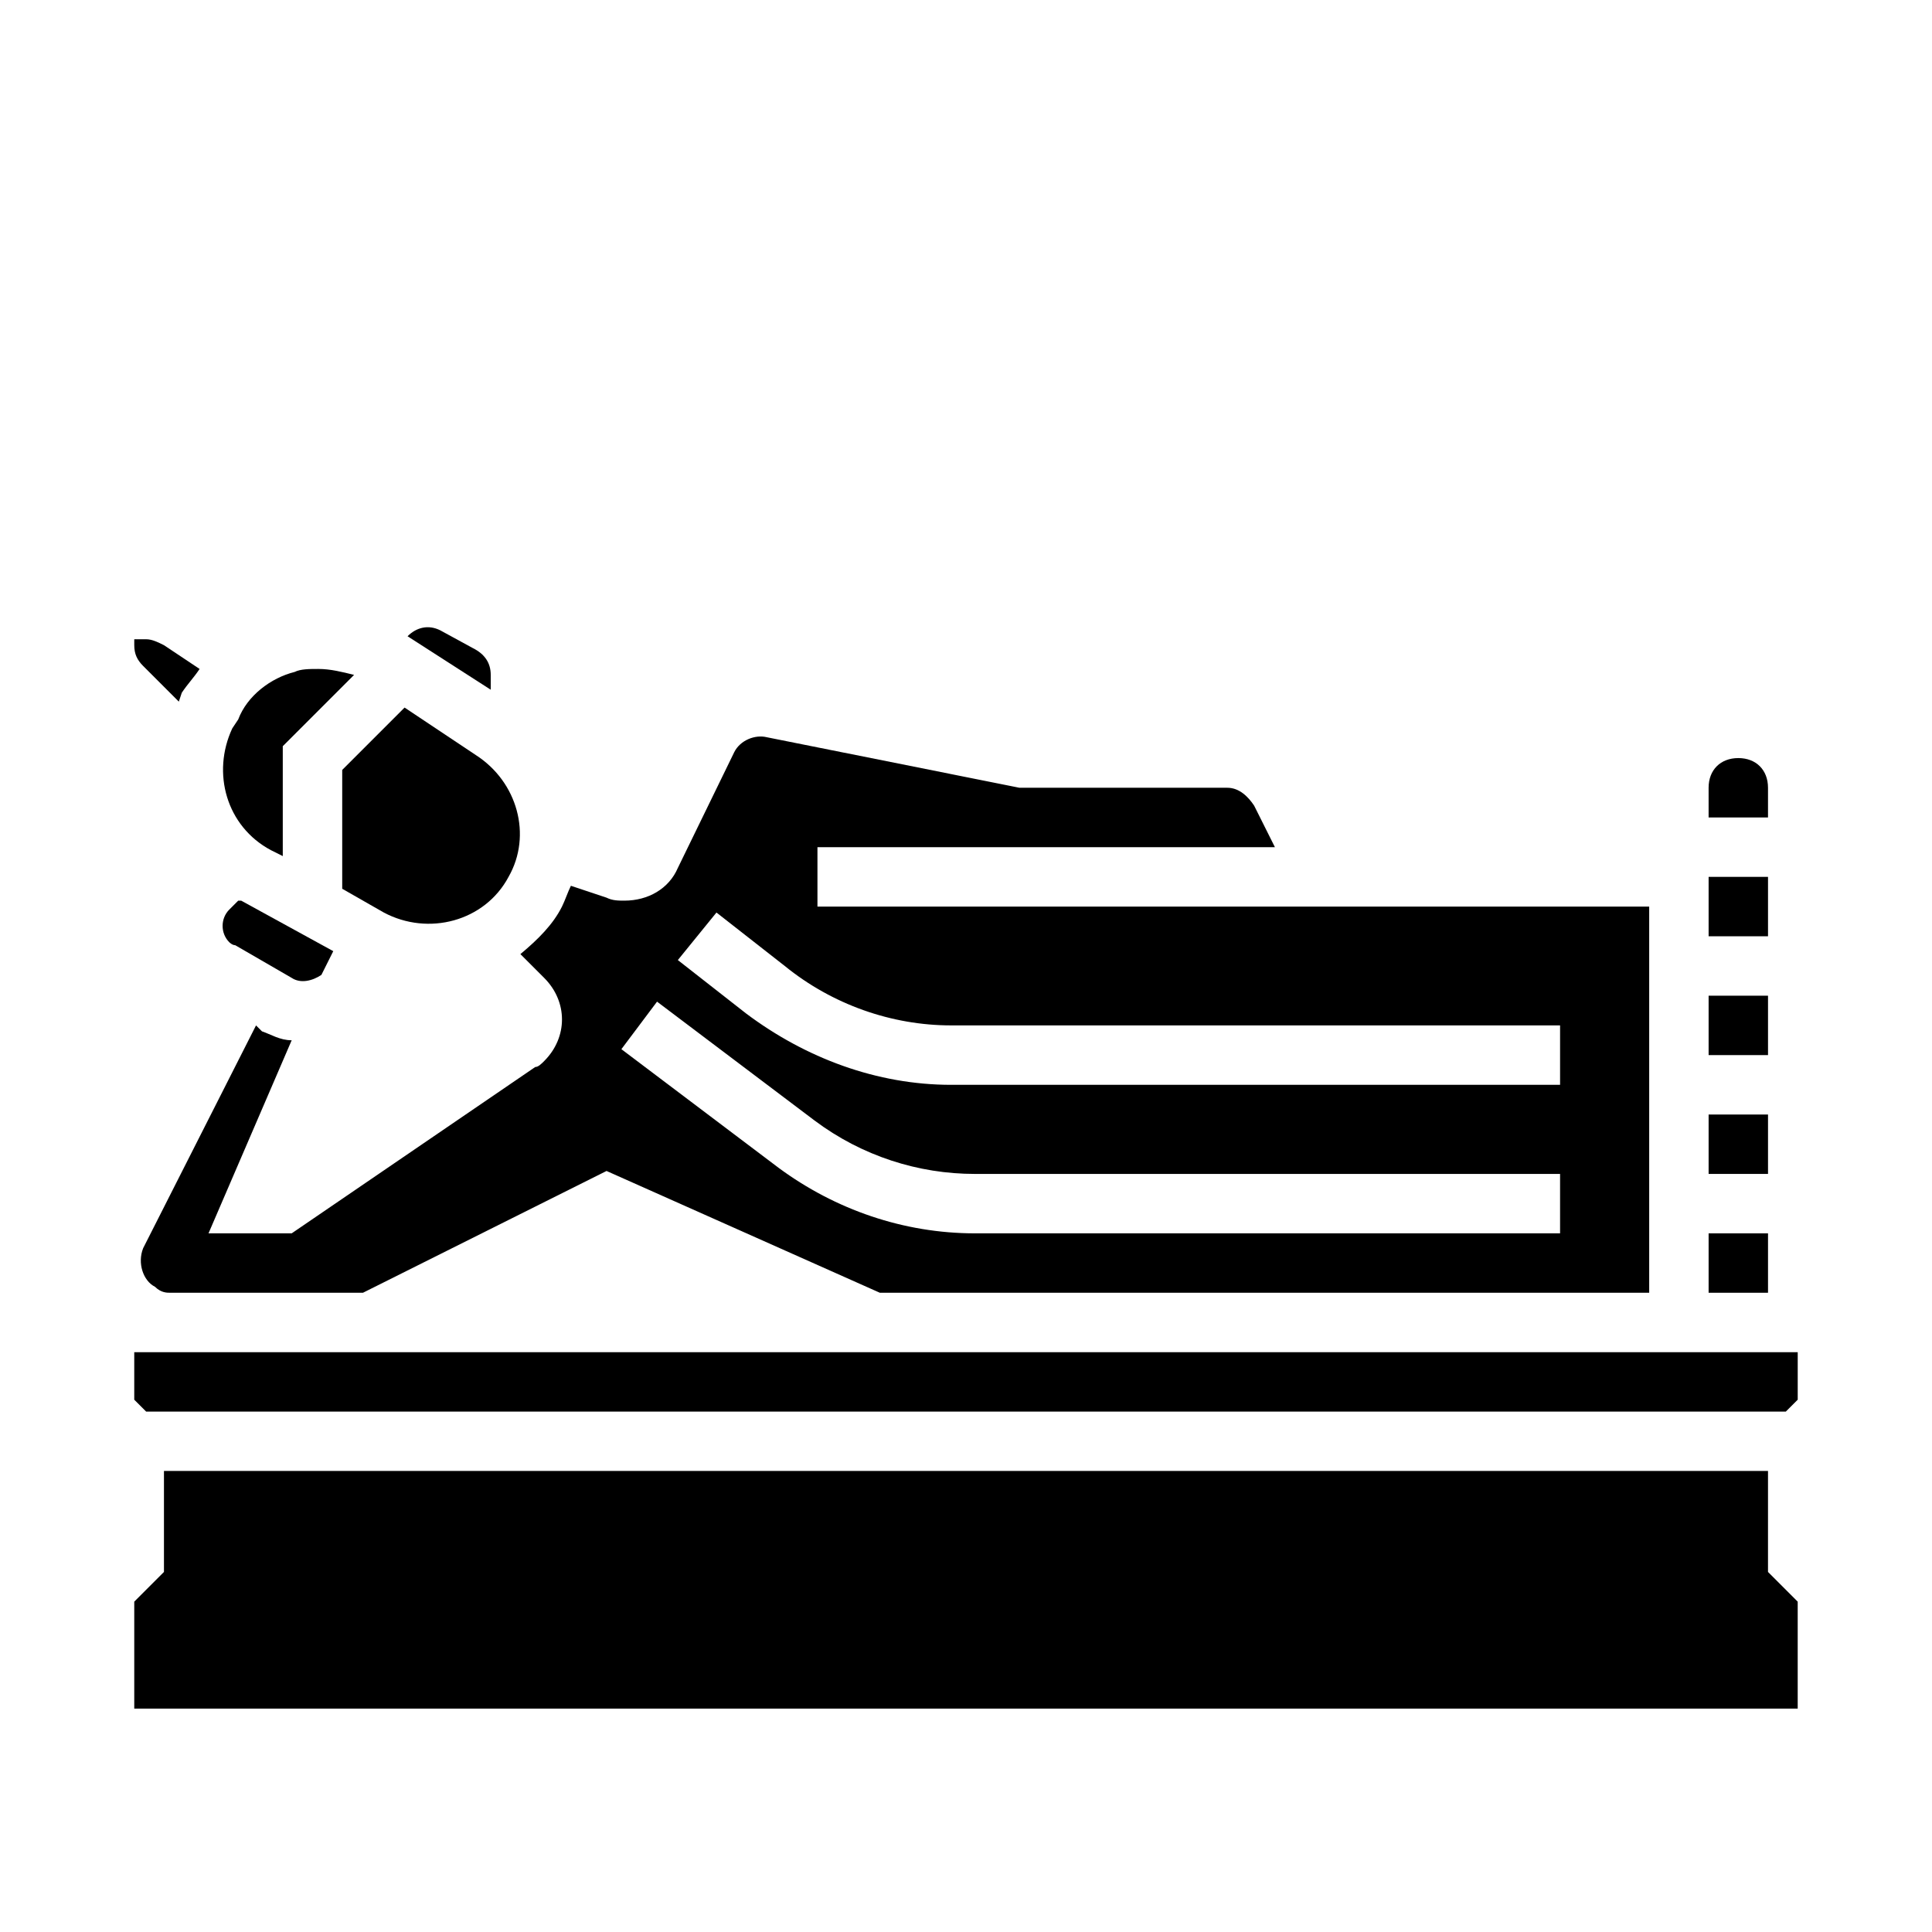 <?xml version="1.0" encoding="UTF-8"?>
<!-- Uploaded to: ICON Repo, www.svgrepo.com, Generator: ICON Repo Mixer Tools -->
<svg fill="#000000" width="800px" height="800px" version="1.1" viewBox="144 144 512 512" xmlns="http://www.w3.org/2000/svg">
 <g>
  <path d="m288.21 403.15c6.297 6.297 6.297 15.742 0 22.043-0.789 0.789-1.574 1.574-2.363 1.574l-64.547 44.082h-22.043l22.043-51.168c-3.148 0-5.512-1.574-7.871-2.363l-1.578-1.574-29.914 59.039c-1.574 3.938 0 8.66 3.148 10.234 1.578 1.574 3.152 1.574 3.938 1.574h51.168l64.551-32.273 72.422 32.273h203.89v-102.34h-220.42v-15.742h121.23l-5.512-11.02c-1.574-2.363-3.938-4.723-7.086-4.723h-55.105l-66.914-13.383c-3.148-0.789-7.086 0.789-8.66 3.938l-14.957 30.699c-2.363 5.512-7.871 8.66-14.168 8.66-1.574 0-3.148 0-4.723-0.789l-9.445-3.148c-0.789 1.574-1.574 3.938-2.363 5.512-2.363 4.723-6.297 8.66-11.02 12.594zm45.66-17.32 18.105 14.168c12.594 10.234 28.34 15.742 44.082 15.742l161.38 0.004v15.742l-161.38 0.004c-19.68 0-38.574-7.086-54.316-18.895l-18.105-14.168zm-15.746 23.617 41.723 31.488c12.594 9.445 27.551 14.168 42.508 14.168h155.08v15.742l-155.08 0.004c-18.895 0-37-6.297-51.957-17.32l-41.723-31.488z"/>
  <path d="m596.8 407.87h15.742v15.742h-15.742z"/>
  <path d="m596.8 470.85h15.742v15.742h-15.742z"/>
  <path d="m596.8 439.36h15.742v15.742h-15.742z"/>
  <path d="m612.54 352.77c0-4.723-3.148-7.871-7.871-7.871s-7.871 3.148-7.871 7.871v7.871h15.742z"/>
  <path d="m596.8 376.38h15.742v15.742h-15.742z"/>
  <path d="m191.39 329.94 0.789-2.363c1.57-2.359 3.144-3.934 4.719-6.297l-9.445-6.297c-1.574-0.785-3.148-1.574-4.723-1.574h-3.148v1.574c0 2.363 0.789 3.938 2.363 5.512z"/>
  <path d="m221.3 403.15c2.363 1.574 5.512 0.789 7.871-0.789l3.148-6.297-24.402-13.383h-0.789l-2.363 2.363c-2.363 2.363-2.363 6.297 0 8.66 0 0 0.789 0.789 1.574 0.789z"/>
  <path d="m215.79 369.3 3.148 1.574v-29.125l18.895-18.895c-3.148-0.785-6.297-1.574-9.449-1.574-2.363 0-4.723 0-6.297 0.789-6.297 1.574-12.594 6.297-14.957 12.594l-1.574 2.363c-5.508 11.809-1.574 25.977 10.234 32.273z"/>
  <path d="m234.69 379.53 11.02 6.297c11.809 6.297 26.766 2.363 33.062-9.445 6.297-11.02 2.363-25.191-8.66-32.273l-18.895-12.594-16.527 16.527z"/>
  <path d="m612.54 533.82h-425.09v26.762l-7.871 7.875v28.34h440.83v-28.34l-7.871-7.875z"/>
  <path d="m244.13 502.34h-64.551v12.594l3.148 3.148h434.54l3.148-3.148v-12.594z"/>
  <path d="m274.05 322.85c0-3.148-1.574-5.512-4.723-7.086l-8.66-4.723c-3.148-1.574-6.297-0.789-8.66 1.574l22.043 14.168z"/>
 </g>
</svg>